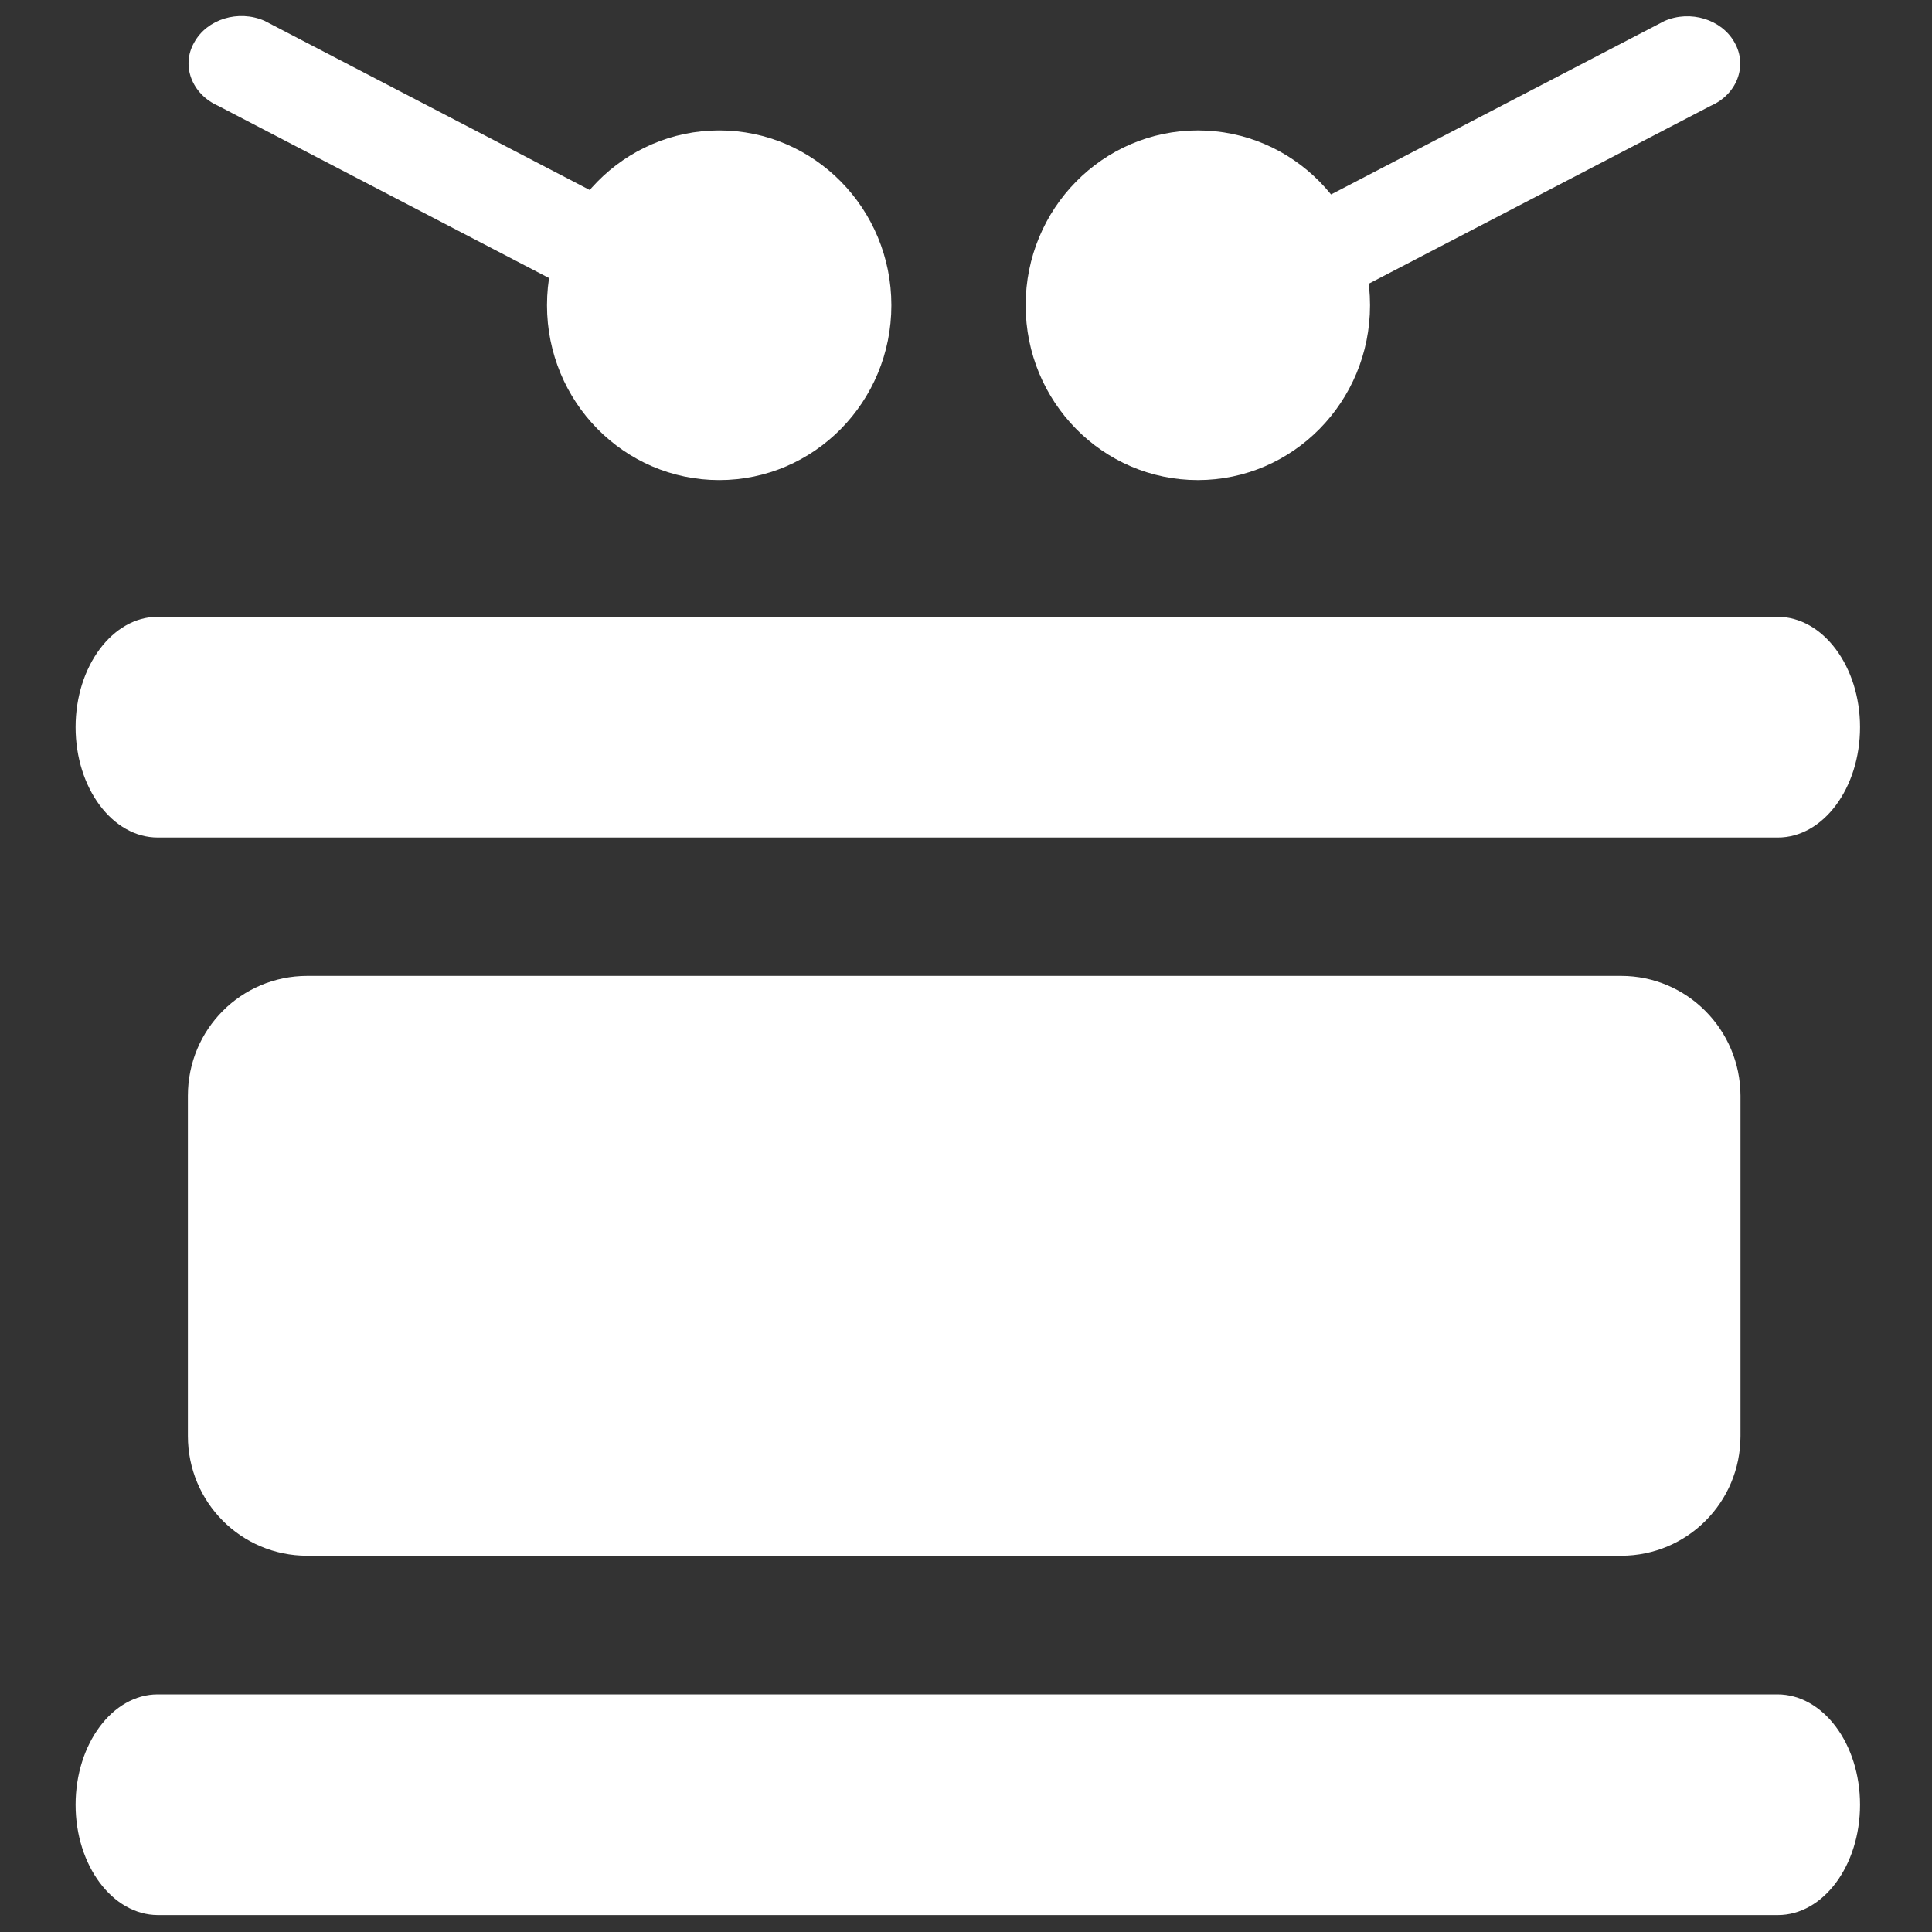 <?xml version="1.0" encoding="utf-8"?>
<!-- Generator: Adobe Illustrator 28.0.0, SVG Export Plug-In . SVG Version: 6.00 Build 0)  -->
<svg version="1.1" id="レイヤー_1" xmlns="http://www.w3.org/2000/svg" xmlns:xlink="http://www.w3.org/1999/xlink" x="0px"
	 y="0px" viewBox="0 0 800 800" style="enable-background:new 0 0 800 800;" xml:space="preserve">
<rect x="0" y="0" width="800" height="800" fill="#333333" stroke="none"/>
<style type="text/css">
	.st0{fill-rule:evenodd;clip-rule:evenodd;fill:#FFFFFF;}
</style>
<g>
	<g transform="translate(1, 0)">
		<path class="st0" d="M769.2,301.1c0,25.3-15.3,45.7-34,45.7H64.3c-18.7,0-34-20.4-34-45.7l0,0c0-25.2,15.3-45.7,34-45.7h670.7
			C753.9,255.4,769.2,276,769.2,301.1L769.2,301.1L769.2,301.1z"/>
		<path class="st0" d="M769.2,747.3c0,25.3-15.3,45.7-34,45.7H64.3c-18.7-0.1-34-20.5-34-45.7l0,0c0-25.2,15.3-45.7,34-45.7h670.7
			C753.9,701.6,769.2,722.1,769.2,747.3L769.2,747.3L769.2,747.3z"/>
		<path class="st0" d="M670.3,404.1H126.2c-27.3,0-49.4,22.1-49.4,49.6v140.9c0,27.4,22,49.6,49.4,49.6h544.1
			c27.3,0,49.4-22.1,49.4-49.6V453.7C719.6,426.3,697.5,404.1,670.3,404.1L670.3,404.1z"/>
		<ellipse class="st0" cx="296.8" cy="126.4" rx="71.3" ry="72.4"/>
		<ellipse class="st0" cx="495" cy="126.4" rx="71.3" ry="72.4"/>
		<path class="st0" d="M301.2,151.1c-3.3,0-6.5-0.7-9.6-2L89.3,43.8c-10.8-4.8-15.4-16.6-9.9-26.2c5.3-9.7,18.3-13.7,29.1-9
			l202.4,105.3c10.8,4.7,15.2,16.5,9.9,26.1C317,147.1,309.3,151.1,301.2,151.1L301.2,151.1z"/>
		<path class="st0" d="M495.4,151.1c3.3,0,6.5-0.7,9.6-2L707.4,43.8c10.8-4.7,15.3-16.5,9.9-26.1C712,8,698.9,4,688.2,8.7L485.8,114
			c-10.8,4.7-15.2,16.5-9.9,26.1C479.7,147.1,487.3,151.1,495.4,151.1L495.4,151.1z"/>
	</g>
</g>
</svg>
